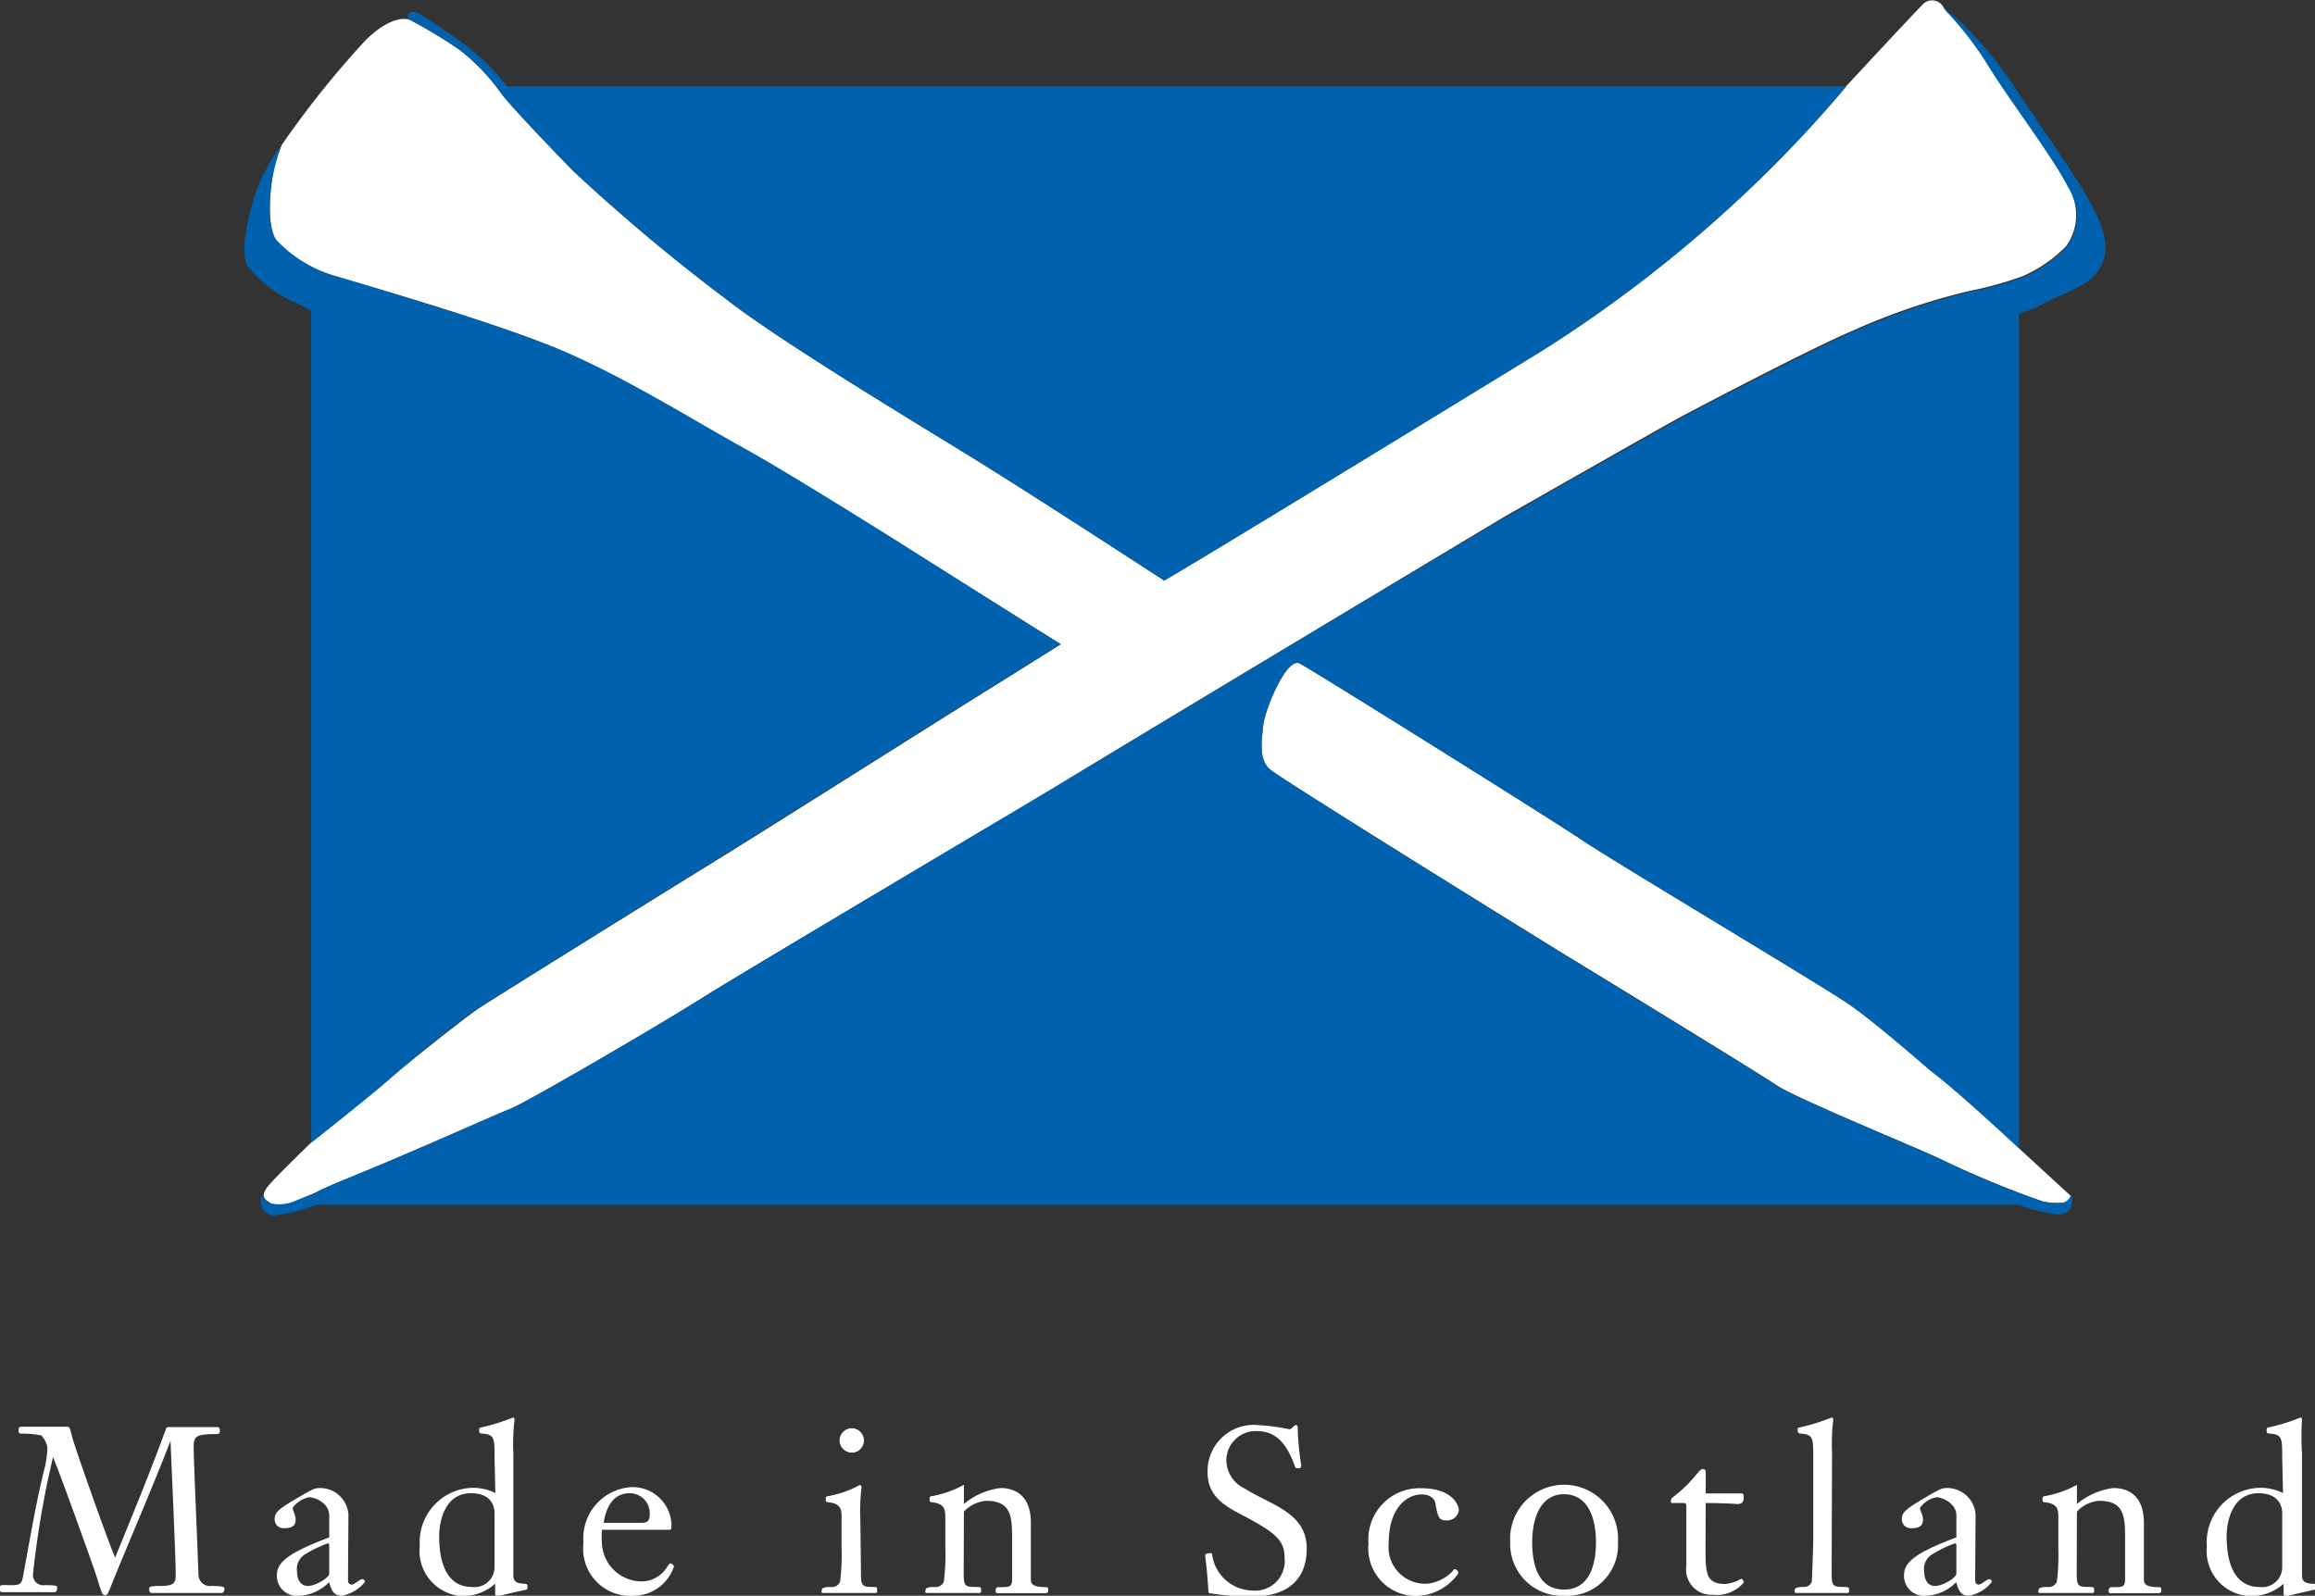 <?xml version="1.0" standalone="no"?>
<!DOCTYPE svg PUBLIC "-//W3C//DTD SVG 1.1//EN" "http://www.w3.org/Graphics/SVG/1.1/DTD/svg11.dtd">
<svg xmlns="http://www.w3.org/2000/svg" viewBox="0 0 115.81 79.85" width="115.81" height="79.85"><rect x="0" y="0" width="115.81" height="79.85" fill="#333333" stroke="none"/><defs><style>.cls-1{fill:#fff;}.cls-2{fill:#0062ae;}</style></defs><g id="Laag_2" data-name="Laag 2"><g id="Laag_1-2" data-name="Laag 1"><path class="cls-1" d="M103.61,59.86a.52.52,0,0,1-.44.33,3.32,3.32,0,0,1-1-.08,49.09,49.09,0,0,1-5-2.07c-1-.5-7.29-3.06-8.28-3.73s-9.52-5.88-10.6-6.54S64.11,39,63.53,38.5s-.41-1.49-.33-2.24,1.16-3.4,1.82-3.06S77.61,41,79.18,42.06s12,7.28,13.33,8.2,4.06,3.31,4.06,3.31C98,54.64,101,57.46,101,57.46Z"/><path class="cls-1" d="M13.6,60.23a1.57,1.57,0,0,0,1.07-.09l1.07-.44c.59-.31,1.33-.6,2.15-.94,2.82-1.15,6.82-2.95,7.65-3.28s7.37-4.14,9.6-5.55S51.54,40.16,53,39.25,73.9,26.66,75.31,25.83c0,0,7.54-4.3,8.61-4.88s6.76-3.56,8.76-4.4a32.51,32.51,0,0,1,5.88-2,17.5,17.5,0,0,0,2.65-.74,6.91,6.91,0,0,0,2.15-1.49,2.68,2.68,0,0,0,.08-3c-.83-1.64-2.93-4.41-4-6.08A16.9,16.9,0,0,0,97.24.4.64.64,0,0,0,96.17.24c-.62.63-3.82,4.08-3.82,4.08a63.15,63.15,0,0,1-6,6.22,66.77,66.77,0,0,1-9.2,7S61.23,27.31,58.24,29.05c0,0-6.72-4.38-9.7-6.21S38.93,17,36.37,15a94.93,94.93,0,0,1-7.71-6.46S25.39,5.19,25,4.57a10.2,10.2,0,0,0-2-2.07A23.91,23.91,0,0,0,20.52,1s-.78-.4-2.22,1a47.24,47.24,0,0,0-4.21,5.26,9.21,9.21,0,0,0-.42,1.35c-.16.74-.37,2.65.13,3.4a6.47,6.47,0,0,0,3,1.82c1.08.33,8.37,2.4,11.51,3.81s6.5,3.47,8.86,4.78,8.08,4.91,8.08,4.91c2.73,1.73,7.82,4.91,7.82,4.91S50.26,34,48.83,34.89,37.47,42.05,35.92,43s-11.17,6.92-12,7.48S20.4,53.2,19.47,54s-3.9,3.17-3.9,3.17-1.42,1.37-2,2S13.14,60,13.6,60.23Z"/><path class="cls-2" d="M25.37,4.32h67a63.15,63.15,0,0,1-6,6.22,66.77,66.77,0,0,1-9.2,7S61.23,27.31,58.24,29.05c0,0-6.72-4.38-9.7-6.21S38.93,17,36.37,15a94.93,94.93,0,0,1-7.71-6.46S25.39,5.19,25,4.57a10.2,10.2,0,0,0-2-2.07A23.91,23.91,0,0,0,20.52,1a.2.2,0,0,1-.09-.29c.07-.13.32-.14.5-.05a28.39,28.39,0,0,1,2.36,1.61A10.5,10.5,0,0,1,25.37,4.32Z"/><path class="cls-2" d="M14.09,7.25a9.12,9.12,0,0,0-1.37,2.61c-.43,1.43-.68,2.92-.31,3.48A6.37,6.37,0,0,0,14.46,15c.56.24,1.11.55,1.11.55V57.18s3-2.36,3.9-3.17,3.54-3,4.41-3.54,10.48-6.55,12-7.48,11.49-7.23,12.91-8.1,4.26-2.66,4.26-2.66S48,29.05,45.27,27.32c0,0-5.72-3.61-8.08-4.91S31.48,19,28.33,17.63,17.9,14.15,16.82,13.82a6.47,6.47,0,0,1-3-1.82c-.5-.75-.29-2.66-.13-3.4A9.21,9.21,0,0,1,14.09,7.25Z"/><path class="cls-1" d="M8.29,71.54c0-.09.07-.13.14-.13s.91,0,1.17,0l1.27,0c.12,0,.13.1.13.2s-.05.15-.14.15c-1,0-1.17.08-1.17.62,0,.75.12,3.19.24,6.43a.57.57,0,0,0,.64.55c.65,0,.66.07.66.15s-.06.2-.13.2-.23,0-1.84,0-1.58,0-1.67,0-.13-.08-.13-.19,0-.16.56-.16c.76,0,.77-.19.77-.65,0-.7-.17-4.44-.26-6.61h0c-.84,2.17-1.91,4.66-2.68,6.53-.44,1.07-.44,1.19-.59,1.19s-.17-.1-.42-.9-2.14-6-2.19-6a47,47,0,0,0-1,5.85.51.51,0,0,0,.58.55c.29,0,.63,0,.63.09s0,.26-.13.26-.21,0-1.41,0-1.13,0-1.2,0-.13,0-.13-.2.06-.15.61-.15.49-.15.62-.81c.31-1.67.59-3.36,1-5a4.88,4.88,0,0,0,.15-1.1,1.25,1.25,0,0,0-.3-.58,4.38,4.38,0,0,0-1-.09c-.14,0-.14-.09-.14-.17s0-.18.13-.18l1.35,0c.3,0,.79,0,.94,0s.16.13.27.55c.25.87,1.93,5.57,2.14,6C6.59,75.9,7.47,73.78,8.29,71.54Z"/><path class="cls-1" d="M17.41,79.06c0,.18.08.23.2.23s.4-.27.5-.27.15.08.15.13a1.9,1.9,0,0,1-1.16.7c-.42,0-.51-.27-.64-.68a2.2,2.2,0,0,1-1.5.68,1,1,0,0,1-1.11-1c0-.59.35-1.07,2.62-1.92V75.83c0-.6-.69-.91-1-.91a1.34,1.34,0,0,0-.83.53c0,.16.15.33.15.58s-.1.44-.56.44a.44.44,0,0,1-.49-.43c0-.31.08-.46,1-1s1-.58,1.25-.58a1.42,1.42,0,0,1,1.44,1.33Zm-.94-1.72c0-.06,0-.11-.08-.11a6.14,6.14,0,0,0-1.15.56.86.86,0,0,0-.38.85c0,.36.15.72.54.72s1.07-.41,1.07-.62Z"/><path class="cls-1" d="M24.74,72.93c0-1,0-1.15-.67-1.2-.07,0-.1-.06-.1-.14s0-.15.09-.16a10.13,10.13,0,0,0,1.61-.5s.07,0,.07.12a10.34,10.34,0,0,0-.06,1.67v6c0,.31,0,.53.62.53a.13.13,0,0,1,.09.13c0,.07,0,.16-.08.17-1.13.24-1.32.32-1.42.32a.11.11,0,0,1-.12-.12c0-.16,0-.3,0-.5a2.47,2.47,0,0,1-1.59.62A2.26,2.26,0,0,1,21,77.36a2.72,2.72,0,0,1,2.58-2.91,2.51,2.51,0,0,1,1.2.26Zm0,2.79c0-.27-.1-1-1.18-1-1.32,0-1.59,1.43-1.59,2.15,0,2.51,1.31,2.54,1.64,2.54a1,1,0,0,0,1.13-1Z"/><path class="cls-1" d="M30.11,76.55a4.87,4.87,0,0,0,0,.66A2,2,0,0,0,32,79.13a1.51,1.51,0,0,0,1.36-.7c.07-.09.11-.2.17-.2a.27.27,0,0,1,.19.14,2.13,2.13,0,0,1-2,1.48,2.36,2.36,0,0,1-2.53-2.65,2.56,2.56,0,0,1,2.32-2.78,1.94,1.94,0,0,1,2.08,2c0,.12-.05.13-.14.13Zm2-.35c.23,0,.39-.07.39-.38a1,1,0,0,0-1-1.1c-.83,0-1.18.7-1.3,1.48Z"/><path class="cls-1" d="M43.07,78.61c0,.66,0,.8.53.8.26,0,.28,0,.28.15s0,.15-.11.15-.21,0-1,0c-1.09,0-1.39,0-1.56,0s-.1-.07-.1-.13,0-.17.45-.17a.43.43,0,0,0,.47-.28,11.25,11.25,0,0,0,.07-1.67V75.87c0-.41-.1-.64-.68-.7-.1,0-.11-.06-.11-.14s0-.15.09-.16a5.25,5.25,0,0,0,1.63-.57s.07.06.07.13a10.17,10.17,0,0,0-.06,1.67ZM42,72.07a.61.61,0,1,1,.6.62A.62.62,0,0,1,42,72.07Z"/><path class="cls-1" d="M48.21,78.61c0,.66,0,.8.53.8.32,0,.34,0,.34.15s0,.15-.12.15-.21,0-1,0c-1.09,0-1.39,0-1.56,0s-.1-.07-.1-.13,0-.17.44-.17a.44.44,0,0,0,.48-.28,11.25,11.25,0,0,0,.07-1.67V75.87c0-.41-.11-.64-.69-.7-.09,0-.1-.06-.1-.14s0-.15.09-.16a5.25,5.25,0,0,0,1.63-.57s0,0,0,.13,0,.32,0,.83a3.55,3.55,0,0,1,1.82-.8c.39,0,1.53.09,1.53,1.74V79c0,.2,0,.42.76.42.11,0,.11.07.11.15s0,.15-.16.15c-.35,0-.56,0-1.17,0-.94,0-1.13,0-1.22,0s-.08-.08-.08-.14a.14.14,0,0,1,.16-.16c.56,0,.66,0,.66-.43V76.9c0-1.08-.09-1.8-1.3-1.8a1.72,1.72,0,0,0-1.11.54Z"/><path class="cls-1" d="M64.26,77.94c0-.87-.46-1.25-2.08-2.11-1-.51-1.77-1-1.77-2.17a2.31,2.31,0,0,1,2.53-2.35,10.72,10.72,0,0,1,1.57.21c.12,0,.22-.21.31-.21s.1.06.1.15a13.87,13.87,0,0,0,.18,1.89.13.13,0,0,1-.12.12c-.13,0-.17,0-.19-.07-.33-.91-.8-1.79-1.91-1.79a1.47,1.47,0,0,0-1.53,1.47,1.58,1.58,0,0,0,.91,1.4c1.33.84,3.11,1.21,3.11,3s-1.23,2.42-2.81,2.42a14.06,14.06,0,0,1-2-.17c-.08,0-.1,0-.11-.14-.08-1.24-.16-1.7-.16-1.76s.09-.11.23-.11.11,0,.13.15a2.08,2.08,0,0,0,2,1.72A1.48,1.48,0,0,0,64.26,77.94Z"/><path class="cls-1" d="M72.58,78.71c.09-.08.14-.19.2-.19s.17.09.17.17a.25.25,0,0,1-.09.17,2.63,2.63,0,0,1-2,1,2.38,2.38,0,0,1-2.4-2.62,2.56,2.56,0,0,1,2.63-2.77c1.59,0,1.89.86,1.89,1.11a.59.59,0,0,1-.61.5c-.37,0-.42-.12-.55-.76,0-.17-.11-.54-.72-.54s-1.63.55-1.63,2.46a1.83,1.83,0,0,0,2,2A2.09,2.09,0,0,0,72.58,78.71Z"/><path class="cls-1" d="M78.24,79.85a2.59,2.59,0,0,1-2.69-2.69,2.7,2.7,0,1,1,5.39,0A2.54,2.54,0,0,1,78.24,79.85Zm0-5.08c-1.2,0-1.59,1.25-1.59,2.39,0,1,.23,2.38,1.59,2.38s1.6-1.4,1.6-2.38C79.84,76,79.46,74.77,78.24,74.77Z"/><path class="cls-1" d="M85.33,75.21c1,0,1.51.05,1.59.05.24,0,.31-.13.31-.29s0-.24-.11-.24H85.33c0-.66,0-.86,0-1.07a.14.14,0,0,0-.14-.15c-.23,0-.45.62-1.53,1.43a.21.21,0,0,0-.07.16c0,.07,0,.11.07.11h.58q.12,0,.12.15v3a1.26,1.26,0,0,0,1.33,1.44,1.77,1.77,0,0,0,1.55-.62c0-.07-.09-.18-.13-.18a2,2,0,0,1-.79.26c-.92,0-1-.44-1-1.67Z"/><path class="cls-1" d="M91.63,78.61c0,.66,0,.8.53.8.31,0,.34,0,.34.15s0,.15-.12.15-.21,0-1,0c-1.09,0-1.39,0-1.51,0s-.09-.07-.09-.13,0-.17.44-.17a.41.41,0,0,0,.42-.28c0-.11.07-1.64.07-2.14V72.93c0-1,0-1.15-.68-1.2a.13.13,0,0,1-.1-.14c0-.1,0-.15.09-.16a10.45,10.45,0,0,0,1.62-.5s.07,0,.07.12a10.34,10.34,0,0,0-.06,1.67Z"/><path class="cls-1" d="M98.81,79.06c0,.18.08.23.19.23s.41-.27.5-.27.15.08.15.13a1.87,1.87,0,0,1-1.16.7c-.41,0-.51-.27-.63-.68a2.22,2.22,0,0,1-1.5.68,1,1,0,0,1-1.11-1c0-.59.34-1.07,2.62-1.92V75.83c0-.6-.7-.91-1-.91a1.34,1.34,0,0,0-.82.53c0,.16.15.33.15.58s-.1.44-.57.44a.45.45,0,0,1-.49-.43c0-.31.09-.46,1-1s1-.58,1.25-.58a1.42,1.42,0,0,1,1.44,1.33Zm-.94-1.72c0-.06,0-.11-.08-.11a6.14,6.14,0,0,0-1.15.56.84.84,0,0,0-.38.85c0,.36.15.72.54.72s1.07-.41,1.07-.62Z"/><path class="cls-1" d="M103.89,78.61c0,.66,0,.8.53.8.32,0,.34,0,.34.15s0,.15-.12.15-.21,0-1,0c-1.09,0-1.39,0-1.56,0s-.1-.07-.1-.13,0-.17.44-.17a.44.44,0,0,0,.48-.28,11.25,11.25,0,0,0,.07-1.67V75.87c0-.41-.11-.64-.69-.7-.09,0-.1-.06-.1-.14s0-.15.09-.16a5.25,5.25,0,0,0,1.63-.57s0,0,0,.13,0,.32,0,.83a3.55,3.55,0,0,1,1.82-.8c.39,0,1.53.09,1.53,1.74V79c0,.2,0,.42.76.42.11,0,.11.07.11.15s0,.15-.16.15c-.35,0-.56,0-1.17,0-.94,0-1.13,0-1.22,0s-.08-.08-.08-.14a.14.14,0,0,1,.16-.16c.56,0,.66,0,.66-.43V76.9c0-1.08-.09-1.8-1.3-1.8a1.69,1.69,0,0,0-1.11.54Z"/><path class="cls-1" d="M114.17,72.93c0-1,0-1.15-.68-1.2-.07,0-.1-.06-.1-.14s0-.15.09-.16a9.73,9.73,0,0,0,1.61-.5s.07,0,.07.12a12.39,12.39,0,0,0,0,1.67v6c0,.31,0,.53.61.53a.13.13,0,0,1,.09.13c0,.07,0,.16-.08.17-1.12.24-1.32.32-1.41.32s-.13,0-.13-.12,0-.3,0-.5a2.45,2.45,0,0,1-1.59.62,2.26,2.26,0,0,1-2.25-2.49A2.72,2.72,0,0,1,113,74.45a2.55,2.55,0,0,1,1.21.26Zm0,2.79c0-.27-.11-1-1.19-1-1.32,0-1.59,1.43-1.59,2.15,0,2.51,1.31,2.54,1.64,2.54a1,1,0,0,0,1.14-1Z"/><path class="cls-2" d="M104.49,10c-.66-1.2-2.22-3.42-3.42-5.2a19.67,19.67,0,0,0-2.83-3.55,6.62,6.62,0,0,0-1-.81,16.9,16.9,0,0,1,2.23,2.85c1,1.67,3.14,4.44,4,6.08a2.68,2.68,0,0,1-.08,3,6.91,6.91,0,0,1-2.15,1.49,17.5,17.5,0,0,1-2.65.74,32.51,32.51,0,0,0-5.88,2c-2,.84-7.68,3.82-8.76,4.4s-8.61,4.88-8.61,4.88C73.9,26.66,54.52,38.34,53,39.25S37.38,48.52,35.14,49.93s-8.77,5.22-9.6,5.55-4.83,2.13-7.65,3.28c-.82.34-1.56.63-2.15.94l-1.07.44a2.23,2.23,0,0,1-1.07.09.55.55,0,0,1-.45-.34c-.06-.24-.21.27,0,.63a.84.84,0,0,0,.51.3,6.91,6.91,0,0,0,2.12-.53H101a6.75,6.75,0,0,0,2.08.48.71.71,0,0,0,.49-.29c.2-.35.06-.85,0-.62a.52.52,0,0,1-.44.33,3.32,3.32,0,0,1-1-.08,49.09,49.09,0,0,1-5-2.07c-1-.5-7.29-3.06-8.28-3.73s-9.52-5.88-10.6-6.54S64.11,39,63.53,38.5s-.41-1.49-.33-2.24,1.16-3.4,1.82-3.06S77.61,41,79.18,42.06s12,7.28,13.33,8.2,4.06,3.31,4.06,3.31C98,54.64,101,57.46,101,57.46V15.69a6.8,6.8,0,0,0,1.49-.63c1.16-.58,2.17-.82,2.64-1.8S105.15,11.16,104.49,10Z"/></g></g></svg>